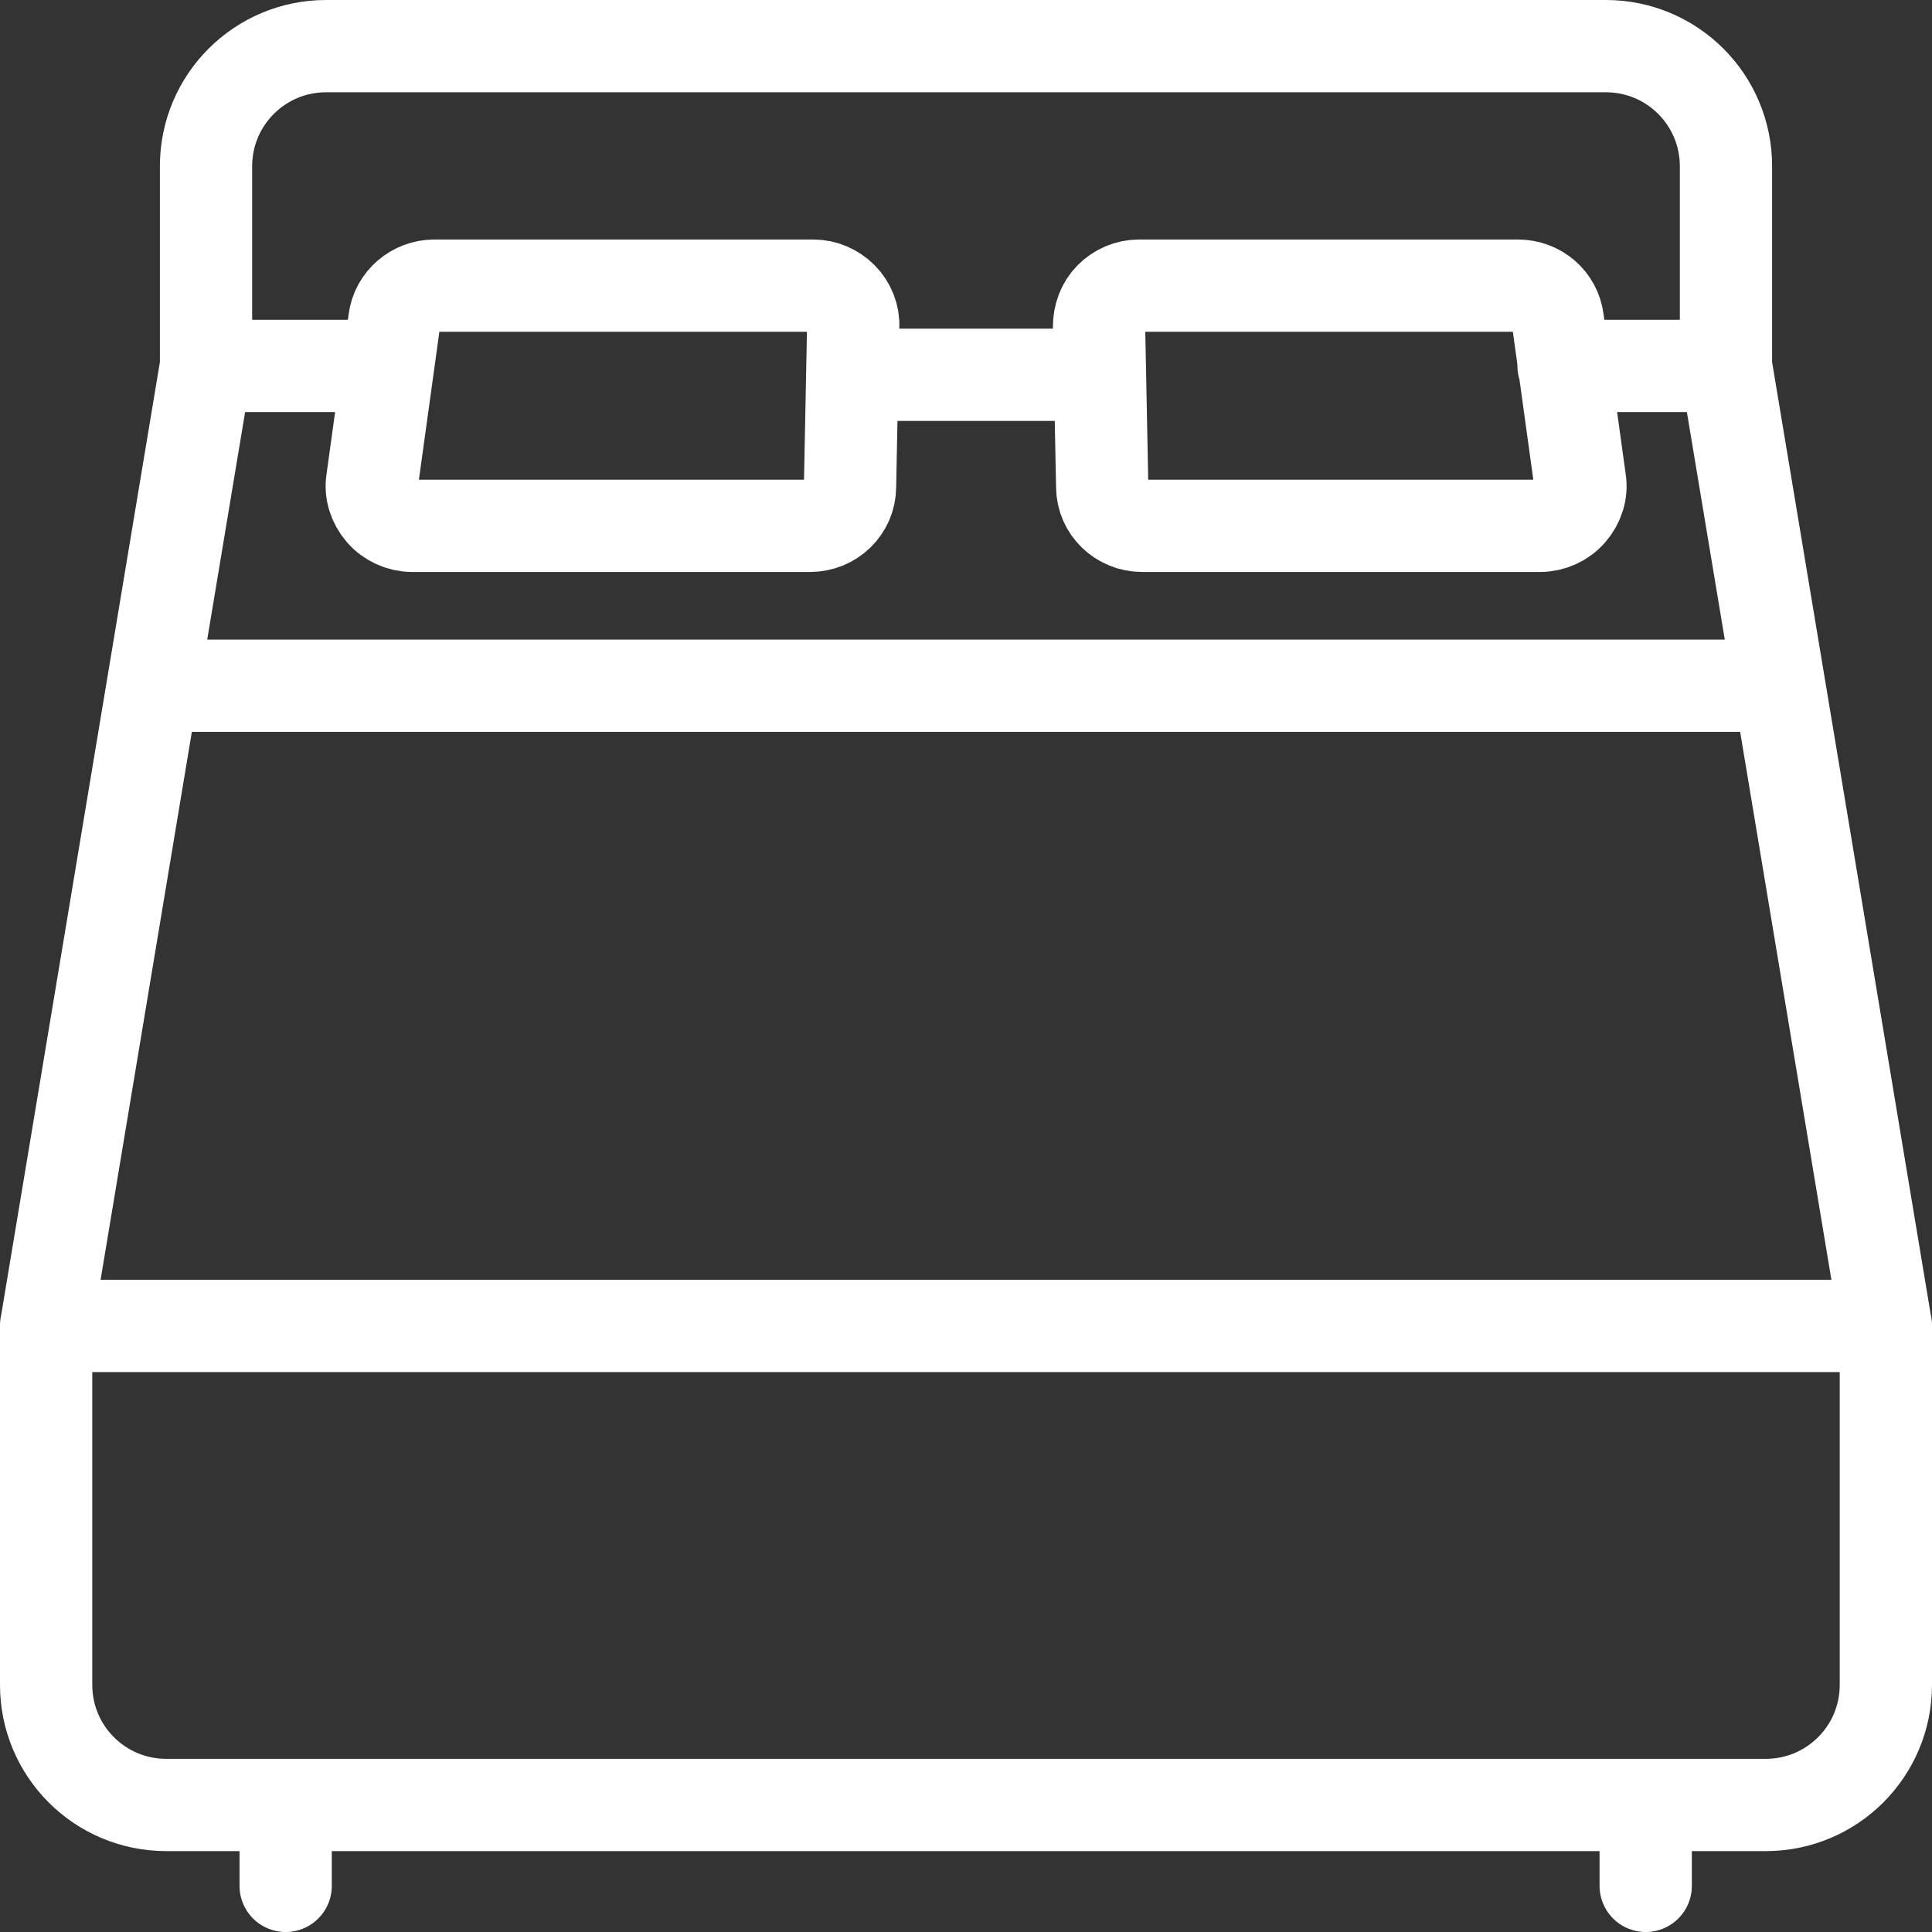 <?xml version="1.0" encoding="UTF-8"?>
<svg id="Layer_2" data-name="Layer 2" xmlns="http://www.w3.org/2000/svg" viewBox="0 0 30.57 30.57">
  <rect x="0" y="0" width="30.57" height="30.57" fill="#333333" stroke="none"/>
  <defs>
    <style>
      .cls-1 {
        fill: none;
        stroke: #fff;
        stroke-linecap: round;
        stroke-linejoin: round;
        stroke-width: 1.46px;
      }
    </style>
  </defs>
  <g id="Layer_1-2" data-name="Layer 1">
    <path class="cls-1" d="M13.52,5.93h3.85m8.67,22.64v1.27m-21.52-1.27v1.27M3.26,5.79V2.63c0-1.05,.85-1.9,1.9-1.9H25.41c1.05,0,1.9,.85,1.9,1.9v3.16m-9.87,1.91c0,.35,.29,.62,.63,.62h6.3c.18,0,.36-.08,.48-.22,.12-.14,.18-.32,.15-.5l-.35-2.53c-.04-.32-.31-.55-.63-.55h-6c-.17,0-.33,.07-.45,.19-.12,.12-.18,.29-.18,.46l.05,2.53Zm-3.99,0c0,.35-.29,.62-.63,.62H6.52c-.18,0-.36-.08-.48-.22-.12-.14-.18-.32-.15-.5l.35-2.53c.04-.32,.32-.55,.63-.55h6c.17,0,.33,.07,.45,.19,.12,.12,.19,.29,.18,.46l-.05,2.53ZM2.42,10.85H28.15m1.69,10.12v5.69c0,1.05-.85,1.9-1.9,1.9H2.63c-1.05,0-1.9-.85-1.9-1.9v-5.69M24.74,5.79h2.57l2.53,15.19H.73L3.26,5.79h2.88"/>
  </g>
</svg>